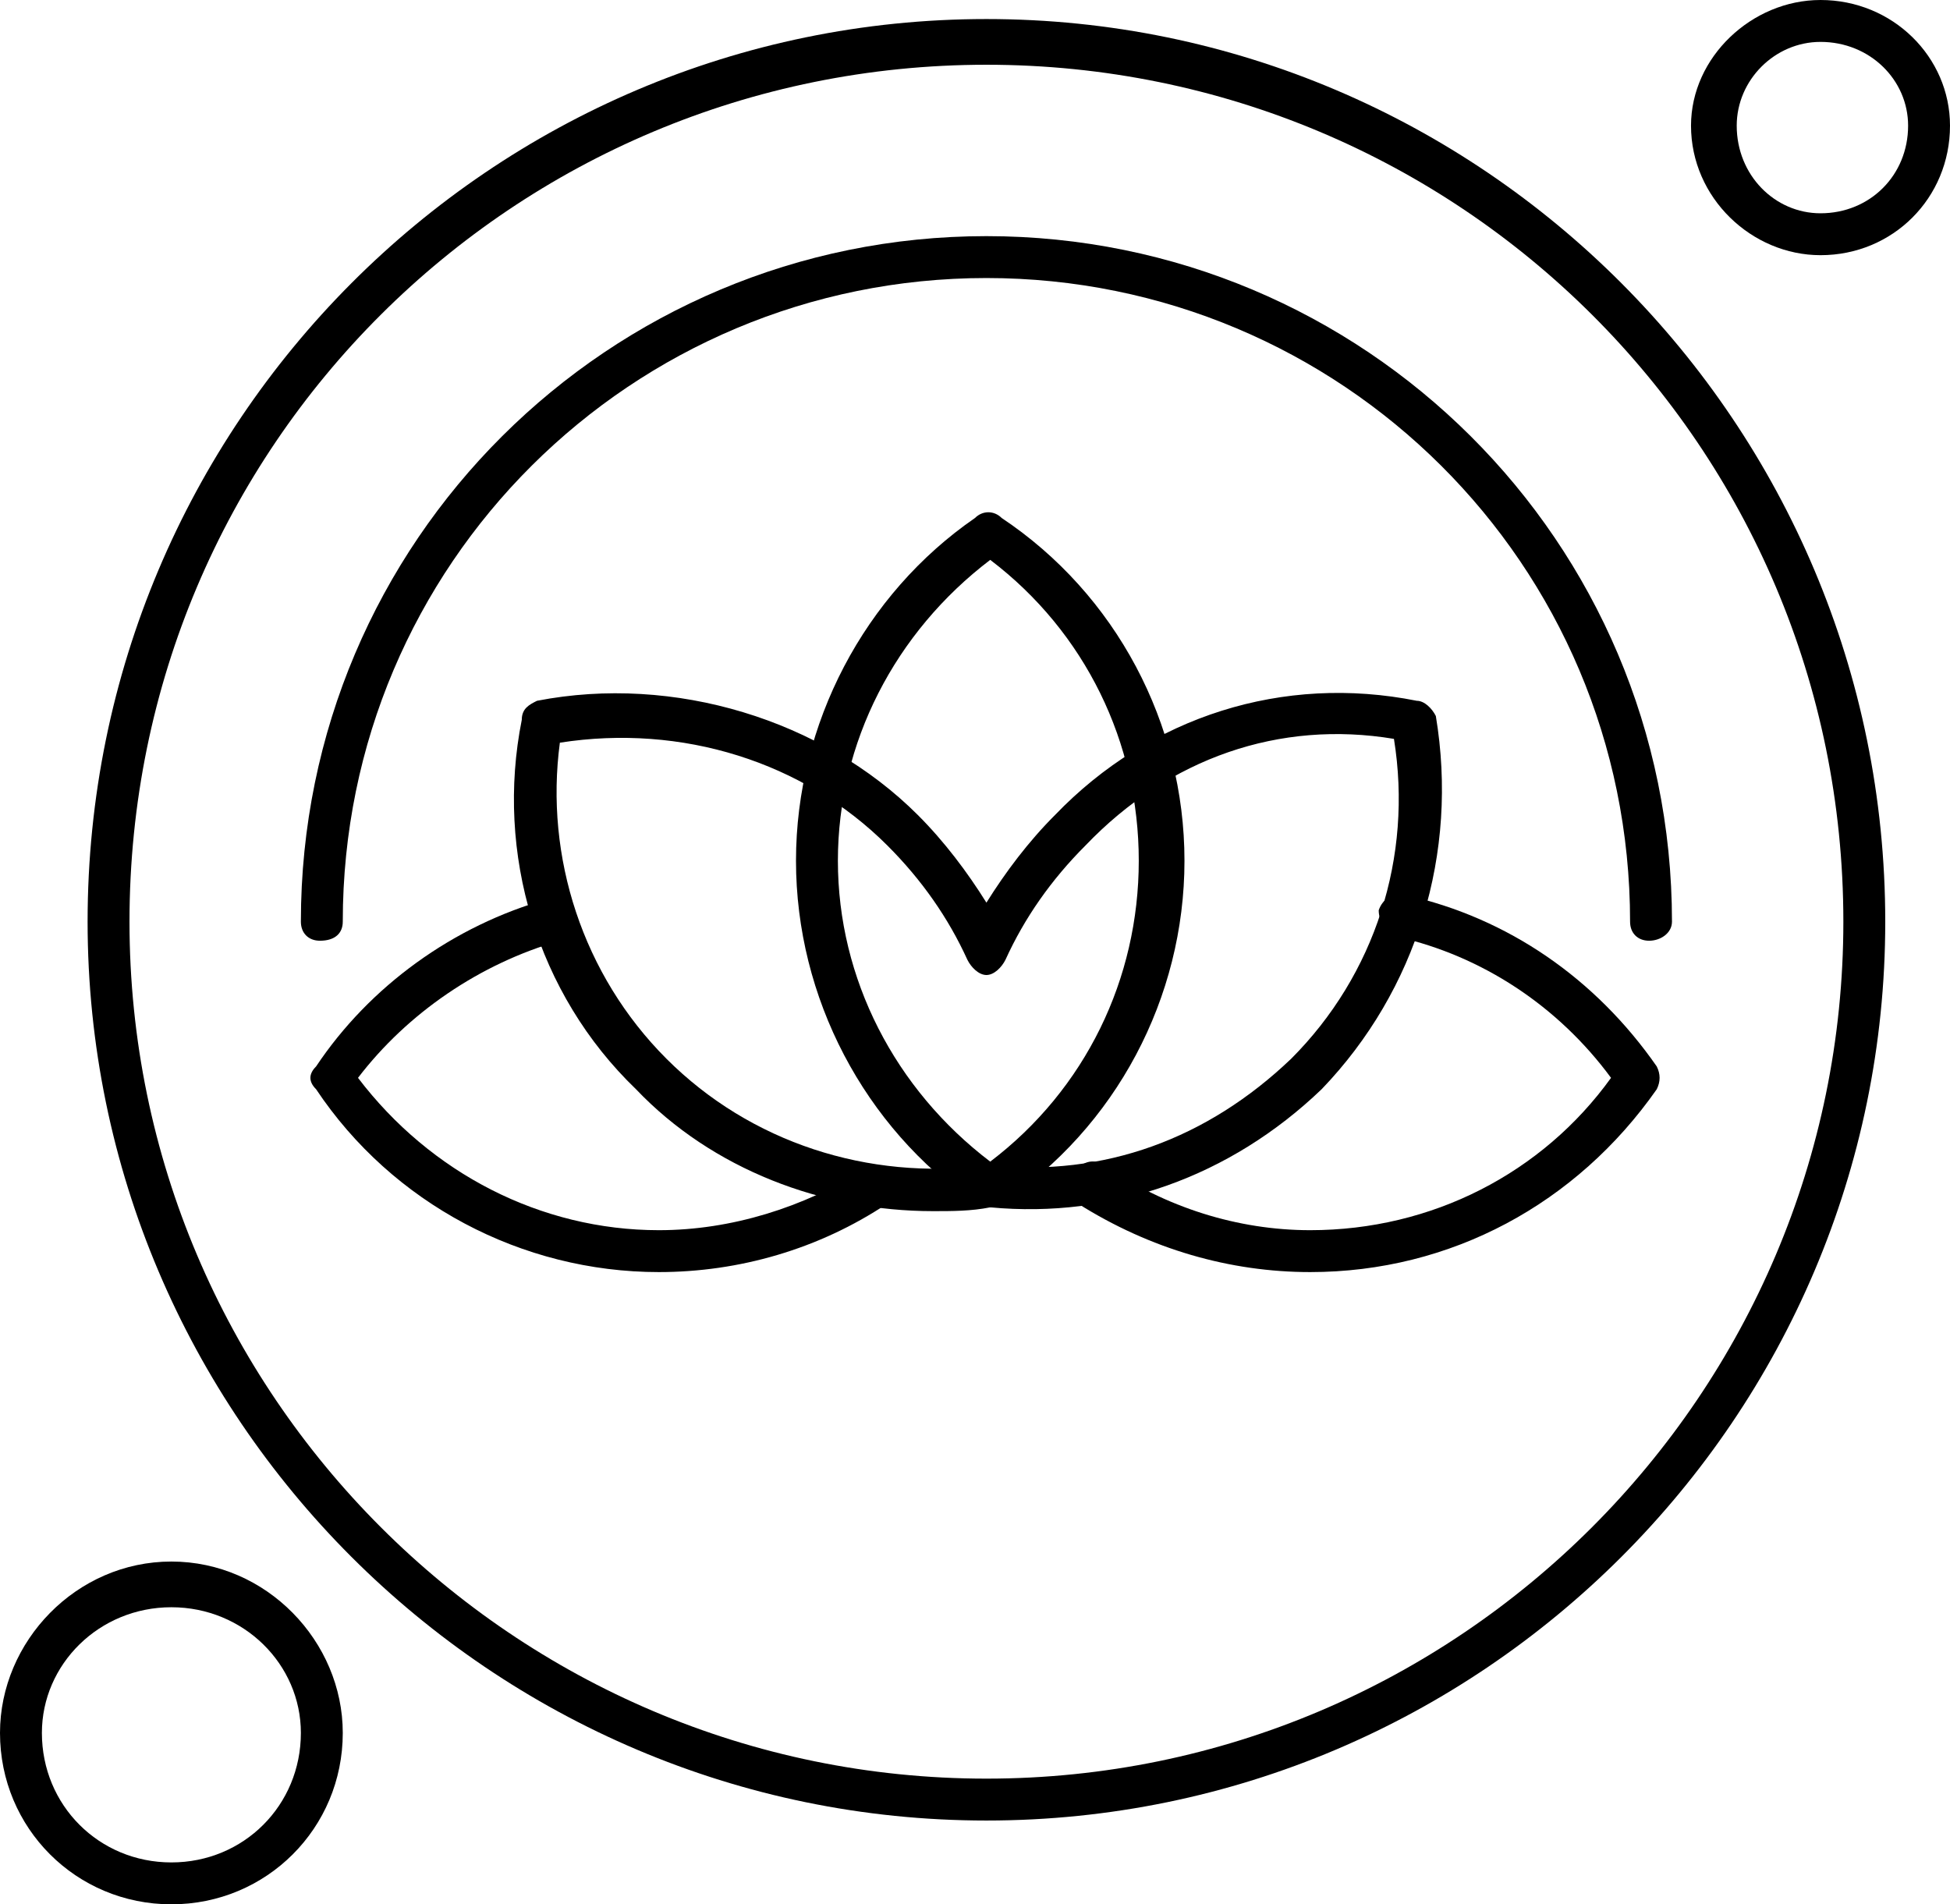 <?xml version="1.0" encoding="UTF-8"?><svg xmlns="http://www.w3.org/2000/svg" xmlns:xlink="http://www.w3.org/1999/xlink" clip-rule="evenodd" fill-rule="evenodd" height="500.0" image-rendering="optimizeQuality" preserveAspectRatio="xMidYMid meet" shape-rendering="geometricPrecision" text-rendering="geometricPrecision" version="1.0" viewBox="0.0 6.0 512.0 500.0" width="512.0" zoomAndPan="magnify"><g><g><g><g id="change1_5"><path d="M260 323c-2,0 -3,0 -4,-1 -29,-20 -47,-54 -47,-90 0,-36 18,-70 47,-90 2,-2 5,-2 7,0 30,20 48,54 48,90 0,36 -18,70 -48,90 -1,1 -2,1 -3,1zm0 -170c-25,19 -40,48 -40,79 0,31 15,60 40,79 25,-19 39,-48 39,-79 0,-31 -14,-60 -39,-79z"/></g><g id="change1_1"><path d="M344 340c-21,0 -42,-6 -61,-18 -2,-2 -3,-6 -1,-8 2,-3 5,-4 8,-2 16,11 35,17 54,17 32,0 61,-15 79,-40 -14,-19 -34,-32 -56,-37 -3,-1 -5,-4 -5,-7 1,-3 4,-5 7,-4 27,6 50,22 66,45 1,2 1,4 0,6 -21,30 -54,48 -91,48z"/></g><g id="change1_6"><path d="M173 340c-36,0 -70,-18 -90,-48 -2,-2 -2,-4 0,-6 14,-21 36,-37 61,-44 3,-1 6,1 7,4 1,3 -1,6 -4,7 -21,6 -40,19 -53,36 19,25 48,40 79,40 19,0 38,-6 54,-16 2,-2 6,-1 8,2 1,2 1,6 -2,7 -18,12 -39,18 -60,18z"/></g><g id="change1_4"><path d="M245 324c-29,0 -58,-11 -78,-32 -26,-25 -37,-62 -30,-97 0,-3 2,-4 4,-5 36,-7 75,5 100,30 7,7 13,15 18,23 5,-8 11,-16 18,-23 25,-26 60,-37 95,-30 2,0 4,2 5,4 6,36 -5,72 -30,98 -24,23 -55,34 -87,31 -5,1 -10,1 -15,1zm-98 -123c-4,30 6,61 28,83 22,22 53,32 84,28 0,0 1,0 1,0 30,3 57,-7 79,-28 22,-22 32,-53 27,-84 -30,-5 -59,5 -81,28 -9,9 -16,19 -21,30 -1,2 -3,4 -5,4 0,0 0,0 0,0 -2,0 -4,-2 -5,-4 -5,-11 -12,-21 -21,-30 -22,-22 -54,-32 -86,-27z"/></g></g><g id="change1_2"><path d="M259 484c-130,0 -236,-106 -236,-236 0,-131 106,-237 236,-237 130,0 236,106 236,237 0,130 -106,236 -236,236zm0 -461c-124,0 -225,100 -225,225 0,124 101,225 225,225 124,0 225,-101 225,-225 0,-125 -101,-225 -225,-225z"/></g><g id="change1_3"><path d="M433 253c-3,0 -5,-2 -5,-5 0,-94 -76,-169 -169,-169 -93,0 -169,75 -169,169 0,3 -2,5 -6,5 -3,0 -5,-2 -5,-5 0,-100 81,-180 180,-180 99,0 180,80 180,180 0,3 -3,5 -6,5z"/></g><g id="change1_7"><path d="M478 73c-18,0 -34,-15 -34,-34 0,-18 16,-33 34,-33 19,0 34,15 34,33 0,19 -15,34 -34,34zm0 -56c-12,0 -22,10 -22,22 0,13 10,23 22,23 13,0 23,-10 23,-23 0,-12 -10,-22 -23,-22z"/></g><g id="change1_8"><path d="M45 506c-25,0 -45,-20 -45,-45 0,-24 20,-45 45,-45 25,0 45,21 45,45 0,25 -20,45 -45,45zm0 -78c-19,0 -34,15 -34,33 0,19 15,34 34,34 19,0 34,-15 34,-34 0,-18 -15,-33 -34,-33z"/></g></g></g></svg>